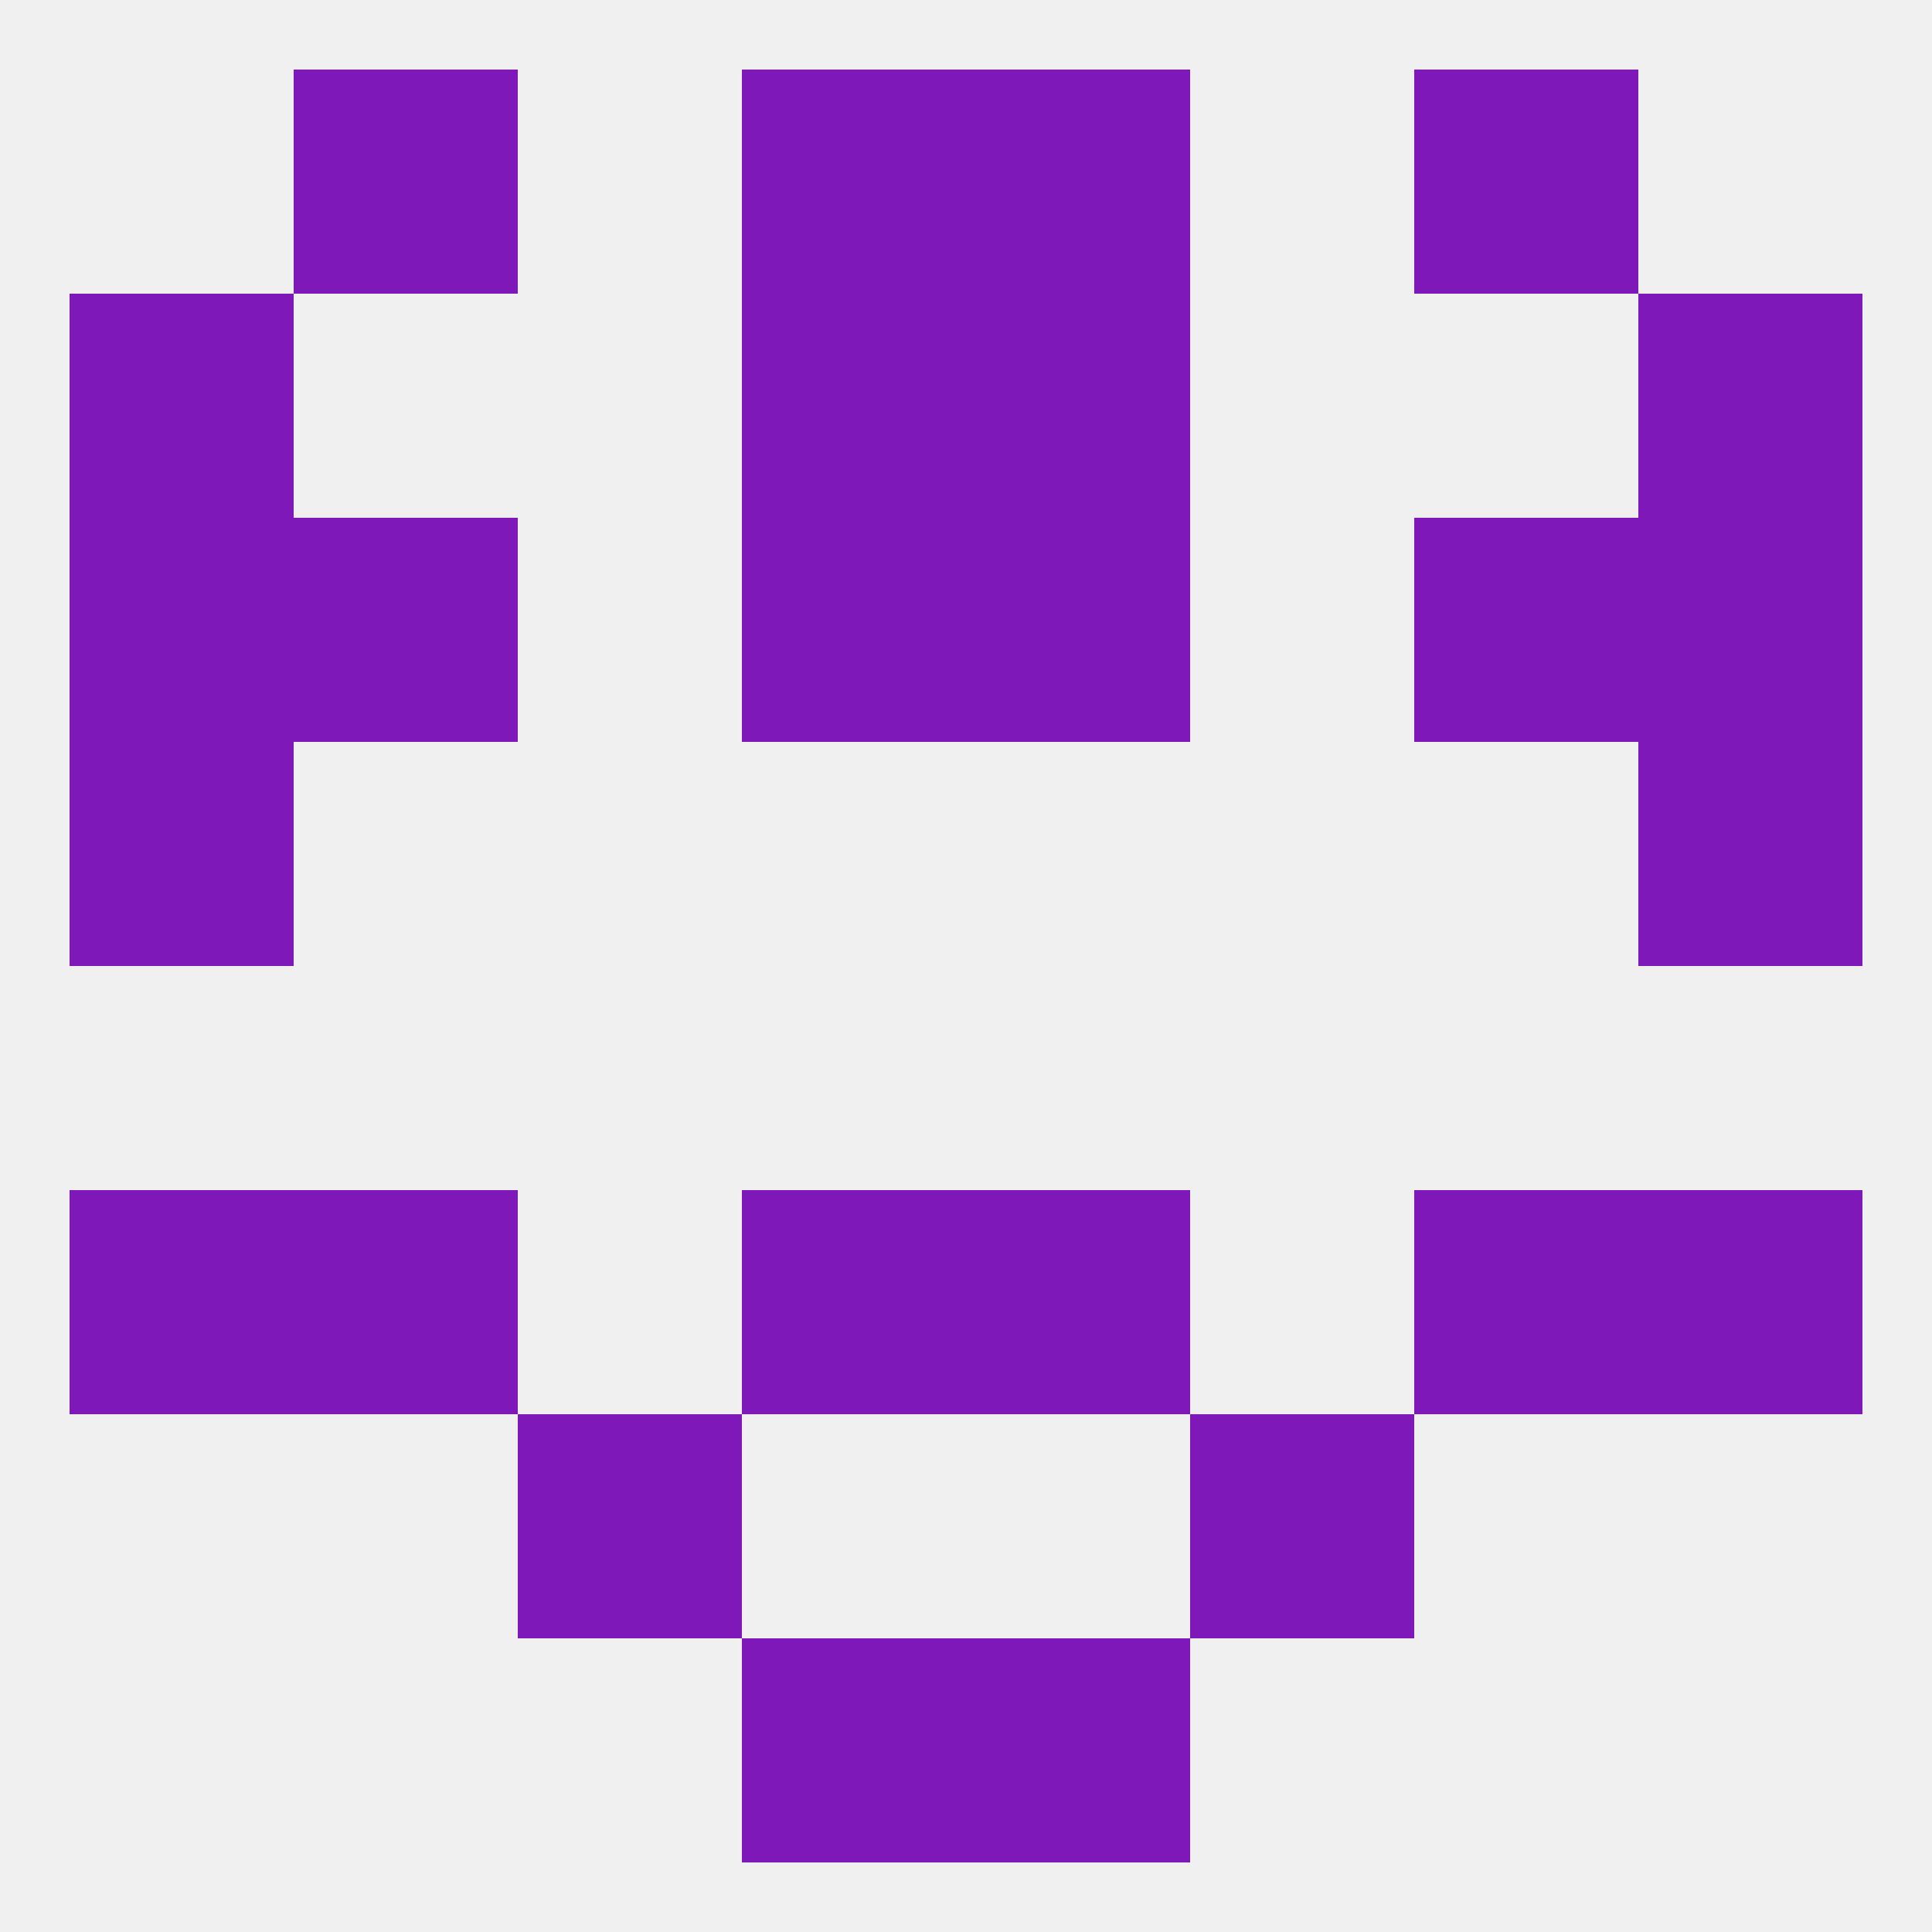 
<!--   <?xml version="1.0"?> -->
<svg version="1.1" baseprofile="full" xmlns="http://www.w3.org/2000/svg" xmlns:xlink="http://www.w3.org/1999/xlink" xmlns:ev="http://www.w3.org/2001/xml-events" width="250" height="250" viewBox="0 0 250 250" >
	<rect width="100%" height="100%" fill="rgba(240,240,240,255)"/>

	<rect x="96" y="212" width="29" height="29" fill="rgba(126,24,185,255)"/>
	<rect x="125" y="212" width="29" height="29" fill="rgba(126,24,185,255)"/>
	<rect x="38" y="9" width="29" height="29" fill="rgba(126,24,185,255)"/>
	<rect x="183" y="9" width="29" height="29" fill="rgba(126,24,185,255)"/>
	<rect x="96" y="9" width="29" height="29" fill="rgba(126,24,185,255)"/>
	<rect x="125" y="9" width="29" height="29" fill="rgba(126,24,185,255)"/>
	<rect x="96" y="38" width="29" height="29" fill="rgba(126,24,185,255)"/>
	<rect x="125" y="38" width="29" height="29" fill="rgba(126,24,185,255)"/>
	<rect x="9" y="38" width="29" height="29" fill="rgba(126,24,185,255)"/>
	<rect x="212" y="38" width="29" height="29" fill="rgba(126,24,185,255)"/>
	<rect x="125" y="67" width="29" height="29" fill="rgba(126,24,185,255)"/>
	<rect x="9" y="67" width="29" height="29" fill="rgba(126,24,185,255)"/>
	<rect x="212" y="67" width="29" height="29" fill="rgba(126,24,185,255)"/>
	<rect x="38" y="67" width="29" height="29" fill="rgba(126,24,185,255)"/>
	<rect x="183" y="67" width="29" height="29" fill="rgba(126,24,185,255)"/>
	<rect x="96" y="67" width="29" height="29" fill="rgba(126,24,185,255)"/>
	<rect x="9" y="96" width="29" height="29" fill="rgba(126,24,185,255)"/>
	<rect x="212" y="96" width="29" height="29" fill="rgba(126,24,185,255)"/>
	<rect x="9" y="154" width="29" height="29" fill="rgba(126,24,185,255)"/>
	<rect x="212" y="154" width="29" height="29" fill="rgba(126,24,185,255)"/>
	<rect x="96" y="154" width="29" height="29" fill="rgba(126,24,185,255)"/>
	<rect x="125" y="154" width="29" height="29" fill="rgba(126,24,185,255)"/>
	<rect x="38" y="154" width="29" height="29" fill="rgba(126,24,185,255)"/>
	<rect x="183" y="154" width="29" height="29" fill="rgba(126,24,185,255)"/>
	<rect x="154" y="183" width="29" height="29" fill="rgba(126,24,185,255)"/>
	<rect x="67" y="183" width="29" height="29" fill="rgba(126,24,185,255)"/>
</svg>